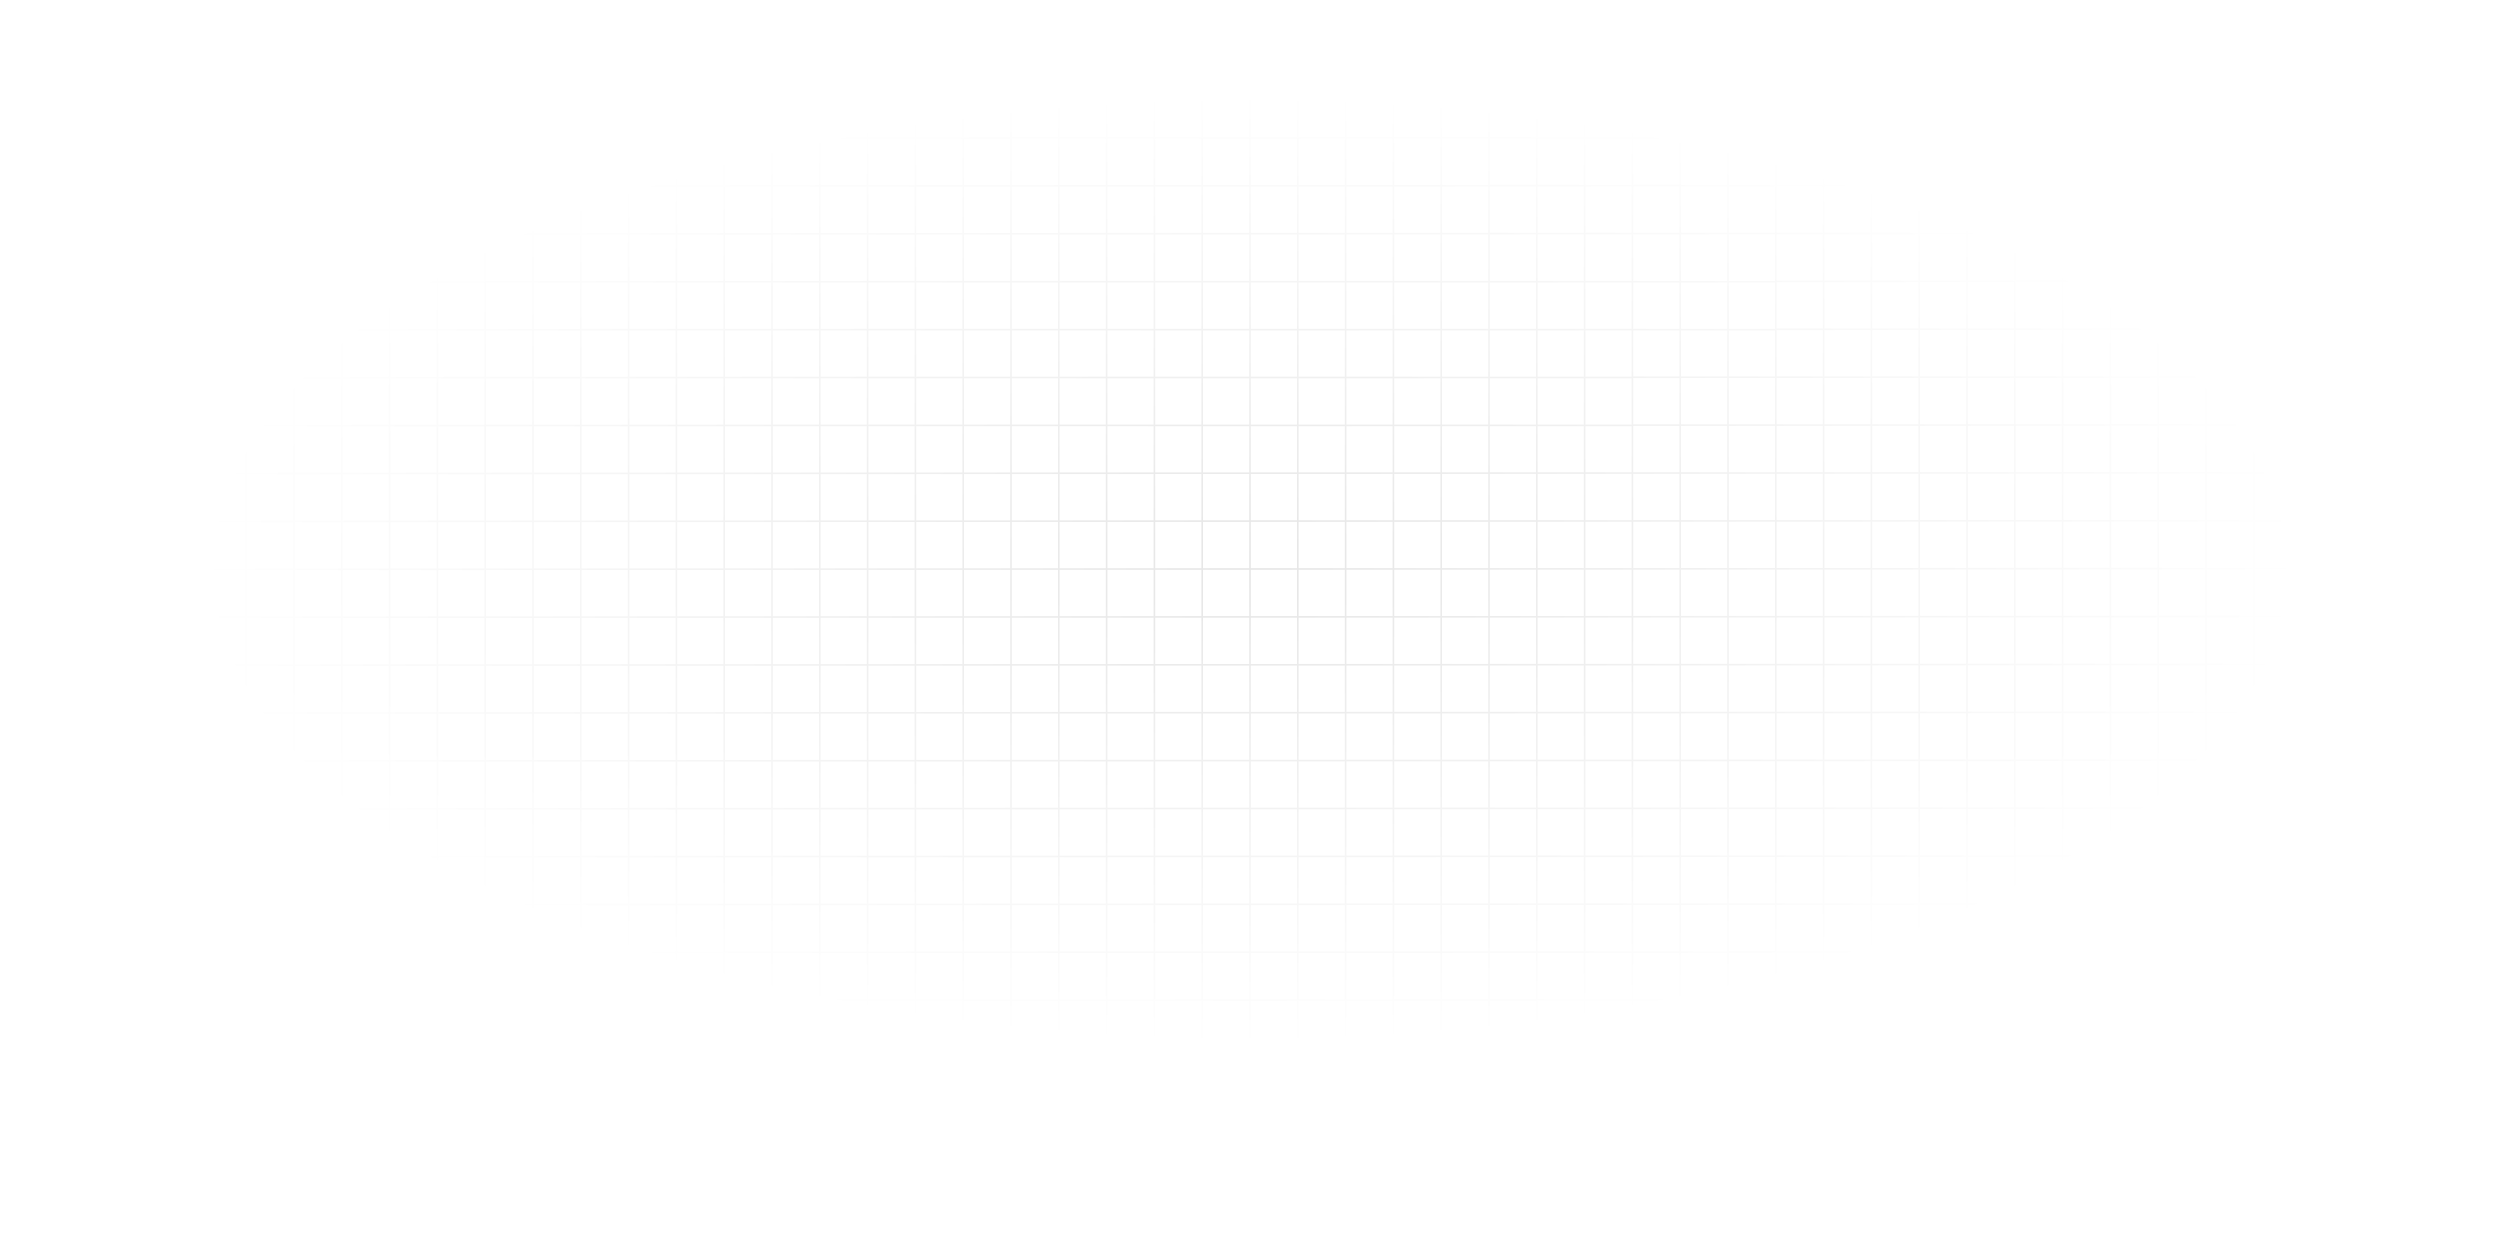 <?xml version="1.0" encoding="UTF-8"?>
<svg fill="none" viewBox="0 0 1550 766" xmlns="http://www.w3.org/2000/svg">
<path d="m152.64 56h-29.636v29.7m29.636-29.7v29.7m0-29.7h29.637m-29.637 29.7h-29.636m29.636 0v29.7m0-29.7h29.637m-59.273 0v29.7m29.636 0h-29.636m29.636 0v29.7m0-29.7h29.637m-59.273 0v29.7m29.636 0h-29.636m29.636 0v29.7m0-29.7h29.637m-59.273 0v29.7m29.636 0h-29.636m29.636 0v29.7m0-29.7h29.637m-59.273 0v29.7m29.636 0h-29.636m29.636 0v29.7m0-29.7h29.637m-59.273 0v29.7m29.636 0h-29.636m29.636 0v29.7m0-29.7h29.637m-59.273 0v29.7m29.636 0h-29.636m29.636 0v29.7m0-29.7h29.637m-59.273 0v29.7m29.636 0h-29.636m29.636 0v29.7m0-29.7h29.637m-59.273 0v29.7m29.636 0h-29.636m29.636 0v29.7m0-29.7h29.637m-59.273 0v29.7m29.636 0h-29.636m29.636 0v29.7m0-29.7h29.637m-59.273 0v29.7m29.636 0h-29.636m29.636 0v29.7m0-29.7h29.637m-59.273 0v29.7m29.636 0h-29.636m29.636 0v29.7m0-29.7h29.637m-59.273 0v29.7m29.636 0h-29.636m29.636 0v29.7m0-29.7h29.637m-59.273 0v29.7m29.636 0h-29.636m29.636 0v29.7m0-29.7h29.637m-59.273 0v29.7m29.636 0h-29.636m29.636 0v29.7m0-29.7h29.637m-59.273 0v29.7m29.636 0h-29.636m29.636 0v29.7m0-29.7h29.637m-59.273 0v29.7m29.636 0h-29.636m29.636 0v29.7m0-29.7h29.637m-59.273 0v29.7m29.636 0h-29.636m29.636 0v29.7m0-29.7h29.637m-59.273 0v29.7m29.636 0h-29.636m29.636 0v29.7m0-29.7h29.637m-59.273 0v29.7h59.273m0-594v29.7m0-29.7h29.636m-29.636 29.7v29.7m0-29.7h29.636m-29.636 29.7v29.7m0-29.7h29.636m-29.636 29.7v29.7m0-29.7h29.636m-29.636 29.7v29.7m0-29.7h29.636m-29.636 29.7v29.7m0-29.7h29.636m-29.636 29.7v29.7m0-29.7h29.636m-29.636 29.7v29.7m0-29.7h29.636m-29.636 29.7v29.7m0-29.7h29.636m-29.636 29.7v29.7m0-29.7h29.636m-29.636 29.7v29.7m0-29.7h29.636m-29.636 29.7v29.7m0-29.7h29.636m-29.636 29.7v29.7m0-29.7h29.636m-29.636 29.7v29.7m0-29.7h29.636m-29.636 29.7v29.7m0-29.7h29.636m-29.636 29.7v29.7m0-29.7h29.636m-29.636 29.7v29.7m0-29.7h29.636m-29.636 29.7v29.7m0-29.7h29.636m-29.636 29.7v29.7m0-29.7h29.636m-29.636 29.7v29.7m0-29.7h29.636m-29.636 29.7h29.636m0-594v29.7m0-29.7h29.636m-29.636 29.7v29.7m0-29.7h29.636m-29.636 29.7v29.7m0-29.7h29.636m-29.636 29.7v29.7m0-29.7h29.636m-29.636 29.7v29.7m0-29.7h29.636m-29.636 29.7v29.7m0-29.7h29.636m-29.636 29.7v29.7m0-29.7h29.636m-29.636 29.7v29.7m0-29.7h29.636m-29.636 29.7v29.7m0-29.7h29.636m-29.636 29.7v29.7m0-29.7h29.636m-29.636 29.7v29.7m0-29.7h29.636m-29.636 29.7v29.7m0-29.7h29.636m-29.636 29.7v29.7m0-29.7h29.636m-29.636 29.7v29.7m0-29.7h29.636m-29.636 29.7v29.7m0-29.7h29.636m-29.636 29.7v29.7m0-29.7h29.636m-29.636 29.7v29.7m0-29.7h29.636m-29.636 29.7v29.7m0-29.7h29.636m-29.636 29.7v29.7m0-29.7h29.636m-29.636 29.7v29.7m0-29.7h29.636m-29.636 29.7h29.636m0-594v29.7m0-29.7h29.637m-29.637 29.7v29.7m0-29.7h29.637m-29.637 29.7v29.7m0-29.7h29.637m-29.637 29.7v29.7m0-29.7h29.637m-29.637 29.7v29.7m0-29.7h29.637m-29.637 29.7v29.7m0-29.7h29.637m-29.637 29.7v29.7m0-29.7h29.637m-29.637 29.7v29.7m0-29.7h29.637m-29.637 29.7v29.7m0-29.7h29.637m-29.637 29.7v29.7m0-29.7h29.637m-29.637 29.7v29.7m0-29.7h29.637m-29.637 29.7v29.7m0-29.7h29.637m-29.637 29.7v29.7m0-29.7h29.637m-29.637 29.7v29.7m0-29.7h29.637m-29.637 29.7v29.7m0-29.7h29.637m-29.637 29.7v29.7m0-29.7h29.637m-29.637 29.7v29.7m0-29.7h29.637m-29.637 29.7v29.7m0-29.7h29.637m-29.637 29.7v29.7m0-29.7h29.637m-29.637 29.7v29.7m0-29.7h29.637m-29.637 29.7h29.637m0-594v29.7m0-29.7h29.636m-29.636 29.7v29.7m0-29.7h29.636m-29.636 29.7v29.7m0-29.7h29.636m-29.636 29.7v29.7m0-29.7h29.636m-29.636 29.7v29.7m0-29.7h29.636m-29.636 29.7v29.7m0-29.7h29.636m-29.636 29.7v29.7m0-29.7h29.636m-29.636 29.7v29.7m0-29.7h29.636m-29.636 29.7v29.7m0-29.7h29.636m-29.636 29.7v29.7m0-29.7h29.636m-29.636 29.7v29.7m0-29.7h29.636m-29.636 29.7v29.7m0-29.7h29.636m-29.636 29.7v29.7m0-29.7h29.636m-29.636 29.7v29.7m0-29.7h29.636m-29.636 29.7v29.7m0-29.7h29.636m-29.636 29.7v29.7m0-29.7h29.636m-29.636 29.7v29.7m0-29.7h29.636m-29.636 29.7v29.7m0-29.7h29.636m-29.636 29.7v29.7m0-29.7h29.636m-29.636 29.7v29.7m0-29.7h29.636m-29.636 29.7h29.636m0-594v29.7m0-29.7h29.637m-29.637 29.7v29.7m0-29.7h29.637m-29.637 29.7v29.7m0-29.7h29.637m-29.637 29.7v29.7m0-29.7h29.637m-29.637 29.7v29.7m0-29.7h29.637m-29.637 29.7v29.7m0-29.7h29.637m-29.637 29.7v29.7m0-29.7h29.637m-29.637 29.7v29.7m0-29.7h29.637m-29.637 29.7v29.7m0-29.7h29.637m-29.637 29.7v29.7m0-29.7h29.637m-29.637 29.7v29.7m0-29.7h29.637m-29.637 29.7v29.7m0-29.7h29.637m-29.637 29.7v29.7m0-29.7h29.637m-29.637 29.7v29.7m0-29.7h29.637m-29.637 29.7v29.7m0-29.7h29.637m-29.637 29.7v29.7m0-29.7h29.637m-29.637 29.7v29.7m0-29.7h29.637m-29.637 29.7v29.7m0-29.7h29.637m-29.637 29.7v29.7m0-29.7h29.637m-29.637 29.7v29.7m0-29.7h29.637m-29.637 29.7h29.637m0-594v29.7m0-29.7h29.636m-29.636 29.7v29.7m0-29.7h29.636m-29.636 29.7v29.7m0-29.7h29.636m-29.636 29.7v29.7m0-29.7h29.636m-29.636 29.7v29.7m0-29.7h29.636m-29.636 29.7v29.7m0-29.7h29.636m-29.636 29.7v29.7m0-29.7h29.636m-29.636 29.7h29.636m-29.636 0v59.4m0-29.7h29.636m-29.636 29.7v29.7m0-29.7h29.636m-29.636 29.7v29.7m0-29.7h29.636m-29.636 29.7v29.7m0-29.7h29.636m-29.636 29.7v29.7m0-29.7h29.636m-29.636 29.7v29.7m0-29.7h29.636m-29.636 29.7v29.7m0-29.7h29.636m-29.636 29.7v29.7m0-29.7h29.636m-29.636 29.7v29.7m0-29.7h29.636m-29.636 29.7v29.7m0-29.7h29.636m-29.636 29.7v29.7m0-29.7h29.636m-29.636 29.7v29.7m0-29.7h29.636m-29.636 29.7h29.636m0-594v29.7m0-29.7h29.636m-29.636 29.7v29.7m0-29.7h29.636m-29.636 29.7v29.7m0-29.7h29.636m-29.636 29.7v29.7m0-29.7h29.636m-29.636 29.7v29.7m0-29.7h29.636m-29.636 29.7v29.7m0-29.7h29.636m-29.636 29.7v29.7m0-29.7h29.636m-29.636 29.7v29.7m0-29.7h29.636m-29.636 29.7v29.7m0-29.7h29.636m-29.636 29.7v29.7m0-29.7h29.636m-29.636 29.7v29.7m0-29.7h29.636m-29.636 29.7v29.7m0-29.7h29.636m-29.636 29.7v29.7m0-29.7h29.636m-29.636 29.7v29.7m0-29.7h29.636m-29.636 29.7v29.7m0-29.7h29.636m-29.636 29.7v29.7m0-29.7h29.636m-29.636 29.7v29.7m0-29.7h29.636m-29.636 29.7v29.7m0-29.7h29.636m-29.636 29.7v29.7m0-29.7h29.636m-29.636 29.7v29.7m0-29.7h29.636m-29.636 29.7h29.636m0-594v29.7m0-29.7h29.637m-29.637 29.7v29.7m0-29.7h29.637m-29.637 29.7v29.7m0-29.7h29.637m-29.637 29.7v29.7m0-29.7h29.637m-29.637 29.7v29.7m0-29.7h29.637m-29.637 29.7v29.7m0-29.7h29.637m-29.637 29.7v29.7m0-29.7h29.637m-29.637 29.7v29.7m0-29.7h29.637m-29.637 29.7v29.7m0-29.7h29.637m-29.637 29.7v29.7m0-29.7h29.637m-29.637 29.7v29.7m0-29.7h29.637m-29.637 29.7v29.7m0-29.7h29.637m-29.637 29.7v29.7m0-29.7h29.637m-29.637 29.7v29.7m0-29.7h29.637m-29.637 29.7v29.7m0-29.7h29.637m-29.637 29.7v29.7m0-29.7h29.637m-29.637 29.7v29.7m0-29.7h29.637m-29.637 29.7v29.7m0-29.7h29.637m-29.637 29.7v29.7m0-29.7h29.637m-29.637 29.7v29.7m0-29.7h29.637m-29.637 29.7h29.637m0-594v29.7m0-29.7h29.636m-29.636 29.7v29.7m0-29.7h29.636m-29.636 29.7v29.7m0-29.7h29.636m-29.636 29.7v29.7m0-29.7h29.636m-29.636 29.7v29.7m0-29.7h29.636m-29.636 29.7v29.7m0-29.7h29.636m-29.636 29.7v29.7m0-29.7h29.636m-29.636 29.7v29.7m0-29.7h29.636m-29.636 29.7v29.7m0-29.7h29.636m-29.636 29.7v29.7m0-29.7h29.636m-29.636 29.7v29.7m0-29.7h29.636m-29.636 29.7v29.7m0-29.7h29.636m-29.636 29.7v29.7m0-29.7h29.636m-29.636 29.7v29.7m0-29.7h29.636m-29.636 29.7v29.7m0-29.7h29.636m-29.636 29.7v29.7m0-29.7h29.636m-29.636 29.7v29.7m0-29.7h29.636m-29.636 29.7v29.7m0-29.7h29.636m-29.636 29.7v29.7m0-29.7h29.636m-29.636 29.7v29.7m0-29.7h29.636m-29.636 29.7h29.636m0-594v29.7m0-29.7h29.636m-29.636 29.7v29.7m0-29.7h29.636m-29.636 29.7v29.7m0-29.7h29.636m-29.636 29.7v29.7m0-29.7h29.636m-29.636 29.7v29.7m0-29.7h652m-652 29.7v29.7m0-29.7h652m-652 29.7v29.7m0-29.7h29.636m-29.636 29.7v29.7m0-29.7h29.636m-29.636 29.7v29.7m0-29.7h29.636m-29.636 29.7v29.7m0-29.7h29.636m-29.636 29.7v29.7m0-29.7h29.636m-29.636 29.7v29.7m0-29.7h29.636m-29.636 29.7v29.7m0-29.7h29.636m-29.636 29.7v29.7m0-29.7h29.636m-29.636 29.7v29.7m0-29.7h29.636m-29.636 29.7v29.7m0-29.7h29.636m-29.636 29.7v29.7m0-29.7h29.636m-29.636 29.7v29.7m0-29.7h29.636m-29.636 29.7v29.7m0-29.7h29.636m-29.636 29.7v29.7m0-29.7h29.636m-29.636 29.7h29.636m0-594v29.7m0-29.7h29.637m-29.637 29.7v29.7m0-29.7h29.637m-29.637 29.7v29.7m0-29.7h29.637m-29.637 29.7h29.637m-29.637 0v118.8m0-29.7h29.637m-29.637 29.7v29.7m0-29.7h29.637m-29.637 29.7v29.7m0-29.7h29.637m-29.637 29.7v29.7m0-29.7h29.637m-29.637 29.7v29.7m0-29.7h29.637m-29.637 29.7v29.7m0-29.7h29.637m-29.637 29.7v29.7m0-29.7h29.637m-29.637 29.7v29.7m0-29.7h29.637m-29.637 29.7v29.7m0-29.7h29.637m-29.637 29.7v29.7m0-29.7h29.637m-29.637 29.7v29.7m0-29.7h29.637m-29.637 29.7v29.7m0-29.7h29.637m-29.637 29.7v29.7m0-29.7h29.637m-29.637 29.7v29.7m0-29.7h29.637m-29.637 29.7h29.637m0-594v29.7m0-29.7h29.636m-29.636 29.7v29.7m0-29.7h29.636m-29.636 29.7v29.7m0-29.7h29.636m-29.636 29.7h29.636m-29.636 0v118.8m0-29.7h29.636m-29.636 29.7v29.7m0-29.7h29.636m-29.636 29.7v29.7m0-29.7h29.636m-29.636 29.7v29.7m0-29.7h29.636m-29.636 29.7v29.7m0-29.7h29.636m-29.636 29.7v29.7m0-29.7h29.636m-29.636 29.7v29.7m0-29.7h29.636m-29.636 29.7v29.7m0-29.7h29.636m-29.636 29.7v29.7m0-29.7h29.636m-29.636 29.7v29.7m0-29.7h29.636m-29.636 29.7v29.7m0-29.7h29.636m-29.636 29.7v29.7m0-29.7h29.636m-29.636 29.7v29.7m0-29.7h29.636m-29.636 29.7v29.7m0-29.7h29.636m-29.636 29.7h29.636m0-594v29.7m0-29.7h29.636m-29.636 29.7v29.7m0-29.7h29.636m-29.636 29.7v29.7m0-29.7h29.636m-29.636 29.7h29.636m-29.636 0v118.8m0-29.7h474.18m-474.18 29.7v29.7m0-29.7h474.18m-474.18 29.7v29.7m0-29.7h29.636m-29.636 29.7v29.7m0-29.7h29.636m-29.636 29.7v29.7m0-29.7h29.636m-29.636 29.7v29.7m0-29.7h29.636m-29.636 29.7v29.7m0-29.7h29.636m-29.636 29.7v29.7m0-29.7h29.636m-29.636 29.7v29.7m0-29.7h29.636m-29.636 29.7v29.7m0-29.7h29.636m-29.636 29.7v29.7m0-29.7h29.636m-29.636 29.7v29.7m0-29.7h29.636m-29.636 29.7v29.7m0-29.7h29.636m-29.636 29.7v29.7m0-29.7h29.636m-29.636 29.7h29.636m0-594v29.7m0-29.7h29.637m-29.637 29.7v29.7m0-29.7h29.637m-29.637 29.7v29.7m0-29.7h29.637m-29.637 29.7h29.637m-29.637 0v178.2m0-29.7h29.637m-29.637 29.7v29.7m0-29.7h29.637m-29.637 29.7v29.7m0-29.7h29.637m-29.637 29.7v29.7m0-29.7h29.637m-29.637 29.7v29.7m0-29.7h29.637m-29.637 29.7v29.7m0-29.7h29.637m-29.637 29.7v29.7m0-29.7h29.637m-29.637 29.7v29.7m0-29.7h29.637m-29.637 29.7v29.7m0-29.7h29.637m-29.637 29.7v29.7m0-29.7h29.637m-29.637 29.7v29.7m0-29.7h29.637m-29.637 29.7v29.7m0-29.7h29.637m-29.637 29.7h29.637m0-594v29.7m0-29.7h29.636m-29.636 29.7v29.7m0-29.7h29.636m-29.636 29.7v29.7m0-29.7h29.636m-29.636 29.7h29.636m-29.636 0v178.2m0-29.7h29.636m-29.636 29.7v29.7m0-29.7h29.636m-29.636 29.7v29.7m0-29.7h29.636m-29.636 29.7v29.7m0-29.7h29.636m-29.636 29.7v29.7m0-29.7h29.636m-29.636 29.7v29.7m0-29.7h29.636m-29.636 29.7v29.7m0-29.7h29.636m-29.636 29.7v29.7m0-29.7h29.636m-29.636 29.7v29.7m0-29.7h29.636m-29.636 29.7v29.7m0-29.7h29.636m-29.636 29.7v29.7m0-29.7h29.636m-29.636 29.7v29.7m0-29.7h29.636m-29.636 29.7h29.636m0-594v29.7m0-29.7h29.637m-29.637 29.7v29.7m0-29.7h29.637m-29.637 29.7v29.7m0-29.7h29.637m-29.637 29.7h29.637m-29.637 0v178.2m0-29.7h29.637m-29.637 29.7v29.7m0-29.7h29.637m-29.637 29.7v29.7m0-29.7h29.637m-29.637 29.7v29.7m0-29.7h29.637m-29.637 29.7v29.7m0-29.7h29.637m-29.637 29.7v29.7m0-29.7h29.637m-29.637 29.7v29.7m0-29.7h29.637m-29.637 29.7v29.7m0-29.7h29.637m-29.637 29.7v29.7m0-29.7h29.637m-29.637 29.7v29.7m0-29.7h29.637m-29.637 29.7v29.7m0-29.7h29.637m-29.637 29.7v29.7m0-29.7h29.637m-29.637 29.7h29.637m0-594v29.7m0-29.7h29.636m-29.636 29.7v29.7m0-29.7h29.636m-29.636 29.7v29.7m0-29.7h29.636m-29.636 29.7h29.636m-29.636 0v178.2m0-29.7h29.636m-29.636 29.7v29.7m0-29.7h29.636m-29.636 29.7v29.7m0-29.7h29.636m-29.636 29.7v29.7m0-29.7h29.636m-29.636 29.7v29.7m0-29.7h29.636m-29.636 29.7v29.7m0-29.7h29.636m-29.636 29.7v29.7m0-29.7h29.636m-29.636 29.7v29.7m0-29.7h29.636m-29.636 29.7v29.7m0-29.7h29.636m-29.636 29.7v29.7m0-29.7h29.636m-29.636 29.7v29.7m0-29.7h29.636m-29.636 29.7v29.7m0-29.7h29.636m-29.636 29.7h29.636m0-594v29.7m0-29.7h29.636m-29.636 29.7v29.7m0-29.7h29.636m-29.636 29.7v29.7m0-29.7h29.636m-29.636 29.7h29.636m-29.636 0v178.2m0-29.7h29.636m-29.636 29.7v29.7m0-29.7h29.636m-29.636 29.7v29.7m0-29.7h29.636m-29.636 29.7v29.7m0-29.7h29.636m-29.636 29.7v29.7m0-29.7h29.636m-29.636 29.7v29.7m0-29.7h29.636m-29.636 29.7v29.7m0-29.7h29.636m-29.636 29.7v29.7m0-29.7h29.636m-29.636 29.7v29.7m0-29.7h29.636m-29.636 29.7v29.7m0-29.7h29.636m-29.636 29.7v29.7m0-29.7h29.636m-29.636 29.7v29.7m0-29.7h29.636m-29.636 29.7h29.636m0-594v29.7m0-29.7h29.637m-29.637 29.7v29.7m0-29.7h29.637m-29.637 29.7v29.7m0-29.7h29.637m-29.637 29.7h29.637m-29.637 0v178.2m0-29.7h29.637m-29.637 29.7v29.7m0-29.7h29.637m-29.637 29.7v29.7m0-29.7h29.637m-29.637 29.7v29.7m0-29.7h29.637m-29.637 29.7v29.7m0-29.7h29.637m-29.637 29.7v29.7m0-29.7h29.637m-29.637 29.7v29.7m0-29.7h29.637m-29.637 29.7v29.7m0-29.7h29.637m-29.637 29.7v29.7m0-29.7h29.637m-29.637 29.7v29.7m0-29.7h29.637m-29.637 29.7v29.7m0-29.7h29.637m-29.637 29.7v29.7m0-29.7h29.637m-29.637 29.7h29.637m0-594v29.7m0-29.7h29.636m-29.636 29.7h29.636m-29.636 0v59.4m0-29.7h29.636m-29.636 29.7h29.636m-29.636 0v178.2m0-29.7h29.636m-29.636 29.7v29.7m0-29.7h29.636m-29.636 29.7v29.7m0-29.7h29.636m-29.636 29.7v29.7m0-29.7h29.636m-29.636 29.7v29.7m0-29.7h29.636m-29.636 29.7v29.7m0-29.7h29.636m-29.636 29.7v29.7m0-29.7h29.636m-29.636 29.7v29.7m0-29.7h29.636m-29.636 29.7v29.7m0-29.7h29.636m-29.636 29.7v29.7m0-29.7h29.636m-29.636 29.7v29.7m0-29.7h29.636m-29.636 29.7v29.7m0-29.7h29.636m-29.636 29.7h29.636m0-594v29.7m0-29.7h29.636m-29.636 29.7h29.636m-29.636 0v59.4m0-29.7h29.636m-29.636 29.7h29.636m-29.636 0v178.2m0-29.7h29.636m-29.636 29.7v29.7m0-29.7h29.636m-29.636 29.7v29.7m0-29.7h29.636m-29.636 29.7v29.7m0-29.7h29.636m-29.636 29.7v29.7m0-29.7h29.636m-29.636 29.7v29.7m0-29.7h29.636m-29.636 29.7v29.7m0-29.7h29.636m-29.636 29.7v29.7m0-29.7h29.636m-29.636 29.7v29.7m0-29.7h29.636m-29.636 29.7v29.7m0-29.7h29.636m-29.636 29.7v29.7m0-29.7h29.636m-29.636 29.7v29.7m0-29.7h29.636m-29.636 29.7h29.636m0-594v29.7m0-29.7h29.637m-29.637 29.7h29.637m-29.637 0v59.4m0-29.7h29.637m-29.637 29.7h29.637m-29.637 0v178.2m0-29.7h29.637m-29.637 29.7v29.7m0-29.7h29.637m-29.637 29.7v29.7m0-29.7h29.637m-29.637 29.7v29.7m0-29.7h29.637m-29.637 29.7v29.7m0-29.7h29.637m-29.637 29.7v29.7m0-29.7h29.637m-29.637 29.7v29.7m0-29.7h29.637m-29.637 29.7v29.7m0-29.7h29.637m-29.637 29.7v29.7m0-29.7h29.637m-29.637 29.7v29.7m0-29.7h29.637m-29.637 29.7v29.7m0-29.7h29.637m-29.637 29.7v29.7m0-29.7h29.637m-29.637 29.7h29.637m0-594v29.7m0-29.7h29.636m-29.636 29.7h29.636m-29.636 0v59.4m0-29.7h29.636m-29.636 29.7h29.636m-29.636 0v178.2m0-29.7h29.636m-29.636 29.7v29.7m0-29.7h29.636m-29.636 29.7v29.7m0-29.7h29.636m-29.636 29.7v29.7m0-29.7h29.636m-29.636 29.7v29.7m0-29.7h29.636m-29.636 29.7v29.7m0-29.7h29.636m-29.636 29.7v29.7m0-29.7h29.636m-29.636 29.7v29.7m0-29.7h29.636m-29.636 29.7v29.7m0-29.7h29.636m-29.636 29.7v29.7m0-29.7h29.636m-29.636 29.7v29.7m0-29.7h29.636m-29.636 29.7v29.7m0-29.7h29.636m-29.636 29.7h29.636m0-594v29.7m0-29.7h29.636m-29.636 29.7v29.7m0-29.7h29.636m-29.636 29.7v29.7m0-29.7h29.636m-29.636 29.7h29.636m-29.636 0v178.2m0-29.7h29.636m-29.636 29.7v29.7m0-29.7h29.636m-29.636 29.7v29.7m0-29.7h29.636m-29.636 29.7v29.7m0-29.7h29.636m-29.636 29.7v29.7m0-29.7h29.636m-29.636 29.7v29.7m0-29.7h29.636m-29.636 29.7v29.7m0-29.7h29.636m-29.636 29.7v29.7m0-29.7h29.636m-29.636 29.7v29.7m0-29.7h29.636m-29.636 29.7v29.7m0-29.7h29.636m-29.636 29.7v29.7m0-29.7h29.636m-29.636 29.7v29.7m0-29.7h29.636m-29.636 29.7h29.636m0-594v29.7m0-29.7h29.637m-29.637 29.7v29.7m0-29.7h29.637m-29.637 29.7v29.7m0-29.7h29.637m-29.637 29.7h29.637m-29.637 0v178.2m0-29.7h29.637m-29.637 29.7v29.7m0-29.7h29.637m-29.637 29.7v29.7m0-29.7h29.637m-29.637 29.7v29.7m0-29.7h29.637m-29.637 29.7v29.7m0-29.7h29.637m-29.637 29.7v29.7m0-29.7h29.637m-29.637 29.7v29.7m0-29.7h29.637m-29.637 29.7v29.7m0-29.7h29.637m-29.637 29.7v29.7m0-29.7h29.637m-29.637 29.7v29.7m0-29.7h29.637m-29.637 29.7v29.7m0-29.7h29.637m-29.637 29.7v29.7m0-29.7h29.637m-29.637 29.7h29.637m0-594v29.7m0-29.7h29.636m-29.636 29.7v29.7m0-29.7h29.636m-29.636 29.7v29.7m0-29.7h29.636m-29.636 29.7h29.636m-29.636 0v178.2m0-29.7h29.636m-29.636 29.7v29.7m0-29.7h29.636m-29.636 29.7v29.7m0-29.7h29.636m-29.636 29.7v29.7m0-29.7h29.636m-29.636 29.7v29.7m0-29.7h29.636m-29.636 29.7v29.7m0-29.7h29.636m-29.636 29.7v29.7m0-29.7h29.636m-29.636 29.7v29.7m0-29.7h29.636m-29.636 29.7v29.7m0-29.7h29.636m-29.636 29.7v29.7m0-29.7h29.636m-29.636 29.7v29.7m0-29.7h29.636m-29.636 29.7v29.7m0-29.7h29.636m-29.636 29.7h29.636m0-594v29.7m0-29.7h29.637m-29.637 29.7v29.7m0-29.7h29.637m-29.637 29.7v29.7m0-29.7h29.637m-29.637 29.7h29.637m-29.637 0v178.2m0-29.7h29.637m-29.637 29.7v29.7m0-29.7h29.637m-29.637 29.7v29.7m0-29.7h29.637m-29.637 29.7v29.7m0-29.7h29.637m-29.637 29.7v29.7m0-29.7h29.637m-29.637 29.7v29.7m0-29.7h29.637m-29.637 29.7v29.7m0-29.7h29.637m-29.637 29.7v29.7m0-29.7h29.637m-29.637 29.7v29.7m0-29.7h29.637m-29.637 29.7v29.7m0-29.7h29.637m-29.637 29.7v29.7m0-29.7h29.637m-29.637 29.7v29.7m0-29.7h29.637m-29.637 29.7h29.637m0-594v29.7m0-29.7h29.635m-29.635 29.7v29.7m0-29.7h29.635m-29.635 29.7v29.7m0-29.7h29.635m-29.635 29.7h29.635m-29.635 0v178.2m0-29.7h29.635m-29.635 29.7v29.7m0-29.7h29.635m-29.635 29.7v29.7m0-29.7h29.635m-29.635 29.7v29.7m0-29.7h29.635m-29.635 29.7v29.7m0-29.7h29.635m-29.635 29.7v29.7m0-29.7h29.635m-29.635 29.7v29.7m0-29.7h29.635m-29.635 29.7v29.7m0-29.7h29.635m-29.635 29.7v29.7m0-29.7h29.635m-29.635 29.7v29.7m0-29.7h29.635m-29.635 29.7v29.7m0-29.7h29.635m-29.635 29.7v29.7m0-29.7h29.635m-29.635 29.7h29.635m0-594v29.7m0-29.7h29.64m-29.64 29.7v29.7m0-29.7h29.64m-29.64 29.7v29.7m0-29.7h29.64m-29.64 29.7h29.64m-29.64 0v118.8m0-29.7h29.64m-29.64 29.7v29.7m0-29.7h29.64m-29.64 29.7v29.7m0-29.7h29.64m-29.64 29.7v29.7m0-29.7h29.64m-29.64 29.7v29.7m0-29.7h29.64m-29.64 29.7v29.7m0-29.7h29.64m-29.64 29.7v29.7m0-29.7h29.64m-29.64 29.7v29.7m0-29.7h29.64m-29.64 29.7v29.7m0-29.7h29.64m-29.64 29.7v29.7m0-29.7h29.64m-29.64 29.7v29.7m0-29.7h29.64m-29.64 29.7v29.7m0-29.7h29.64m-29.64 29.7v29.7m0-29.7h29.64m-29.64 29.7v29.7m0-29.7h29.64m-29.64 29.7h29.64m0-594v29.7m0-29.7h29.63m-29.63 29.7v29.7m0-29.7h29.63m-29.63 29.7v29.7m0-29.7h29.63m-29.63 29.7h29.63m-29.63 0v118.8m0-29.7h29.63m-29.63 29.7v29.7m0-29.7h29.63m-29.63 29.7v29.7m0-29.7h29.63m-29.63 29.7v29.7m0-29.7h29.63m-29.63 29.7v29.7m0-29.7h29.63m-29.63 29.7v29.7m0-29.7h29.63m-29.63 29.7v29.7m0-29.7h29.63m-29.63 29.7v29.7m0-29.7h29.63m-29.63 29.7v29.7m0-29.7h29.63m-29.63 29.7v29.7m0-29.7h29.63m-29.63 29.7v29.7m0-29.7h29.63m-29.63 29.7v29.7m0-29.7h29.63m-29.63 29.7v29.7m0-29.7h29.63m-29.63 29.7v29.7m0-29.7h29.63m-29.63 29.7h29.63m0-594v29.7m0-29.7h29.64m-29.64 29.7v29.7m0-29.7h29.64m-29.64 29.7v29.7m0-29.7h29.64m-29.64 29.7h29.64m-29.64 0v118.8m0-29.7h29.64m-29.64 29.7v29.7m0-29.7h29.64m-29.64 29.7v29.7m0-29.7h29.64m-29.64 29.7v29.7m0-29.7h29.64m-29.64 29.7v29.7m0-29.7h29.64m-29.64 29.7v29.7m0-29.7h29.64m-29.64 29.7v29.7m0-29.7h29.64m-29.64 29.7v29.7m0-29.7h29.64m-29.64 29.7v29.7m0-29.7h29.64m-29.64 29.7v29.7m0-29.7h29.64m-29.64 29.7v29.7m0-29.7h29.64m-29.64 29.7v29.7m0-29.7h29.64m-29.64 29.7v29.7m0-29.7h29.64m-29.64 29.7v29.7m0-29.7h29.64m-29.64 29.7h29.64m0-594v29.7m0-29.7h29.64m-29.64 29.7v29.7m0-29.7h29.64m-29.64 29.7v29.7m0-29.7h29.64m-29.64 29.7v29.7m0-29.7h29.64m-29.64 29.7v29.7m0-29.7h29.64m-29.64 29.7v29.7m0-29.7h29.64m-29.64 29.7v29.7m0-29.7h29.64m-29.64 29.7v29.7m0-29.7h29.64m-29.64 29.7v29.7m0-29.7h29.64m-29.64 29.7v29.7m0-29.7h29.64m-29.64 29.7v29.7m0-29.7h29.64m-29.64 29.7v29.7m0-29.7h29.64m-29.64 29.7v29.7m0-29.7h29.64m-29.64 29.7v29.7m0-29.7h29.64m-29.64 29.7v29.7m0-29.7h29.64m-29.64 29.7v29.7m0-29.7h29.64m-29.64 29.7v29.7m0-29.7h29.64m-29.64 29.7v29.7m0-29.7h29.64m-29.64 29.7v29.7m0-29.7h29.64m-29.64 29.7v29.7m0-29.7h29.64m-29.64 29.7h29.64m0-594v29.7m0-29.7h29.63m-29.63 29.7v29.7m0-29.7h29.63m-29.63 29.7v29.7m0-29.7h29.63m-29.63 29.7v29.7m0-29.7h29.63m-29.63 29.7v29.7m0-29.7h29.63m-29.63 29.7v29.7m0-29.7h29.63m-29.63 29.7v29.7m0-29.7h29.63m-29.63 29.7v29.7m0-29.7h29.63m-29.63 29.7v29.7m0-29.7h29.63m-29.63 29.7v29.7m0-29.7h29.63m-29.63 29.7v29.7m0-29.7h29.63m-29.63 29.7v29.7m0-29.7h29.63m-29.63 29.7v29.7m0-29.7h29.63m-29.63 29.7v29.7m0-29.7h29.63m-29.63 29.7v29.7m0-29.7h29.63m-29.63 29.7v29.7m0-29.7h29.63m-29.63 29.7v29.7m0-29.7h29.63m-29.63 29.7v29.7m0-29.7h29.63m-29.63 29.7v29.7m0-29.7h29.63m-29.63 29.7v29.7m0-29.7h29.63m-29.63 29.7h29.63m0-594v29.7m0-29.7h29.64m-29.64 29.7v29.7m0-29.7h29.64m-29.64 29.7v29.7m0-29.7h29.64m-29.64 29.7v29.7m0-29.7h29.64m-29.64 29.7v29.7m0-29.7h29.64m-29.64 29.7v29.7m0-29.7h29.64m-29.64 29.7v29.7m0-29.7h29.64m-29.64 29.7v29.7m0-29.7h29.64m-29.64 29.7v29.7m0-29.7h29.64m-29.64 29.7v29.7m0-29.7h29.64m-29.64 29.7v29.7m0-29.7h29.64m-29.64 29.7v29.7m0-29.7h29.64m-29.64 29.7v29.7m0-29.7h29.64m-29.64 29.7v29.7m0-29.7h29.64m-29.64 29.7v29.7m0-29.7h29.64m-29.64 29.7v29.7m0-29.7h29.64m-29.64 29.7v29.7m0-29.7h29.64m-29.64 29.7v29.7m0-29.7h29.64m-29.64 29.7v29.7m0-29.7h29.64m-29.64 29.7v29.7m0-29.7h29.64m-29.64 29.7h29.64m0-594v29.7m0-29.7h29.64m-29.64 29.7v29.7m0-29.7h29.64m-29.64 29.7v29.7m0-29.7h29.64m-29.64 29.7v29.7m0-29.7h29.64m-29.64 29.7v29.7m0-29.7h29.64m-29.64 29.7v29.7m0-29.7h29.64m-29.64 29.7v29.7m0-29.7h29.64m-29.64 29.7v29.7m0-29.7h29.64m-29.64 29.7v29.7m0-29.7h29.64m-29.64 29.7v29.7m0-29.7h29.64m-29.64 29.7v29.7m0-29.7h29.64m-29.64 29.7v29.7m0-29.7h29.64m-29.64 29.7v29.7m0-29.7h29.64m-29.64 29.7v29.7m0-29.7h29.64m-29.64 29.7v29.7m0-29.7h29.64m-29.64 29.7v29.7m0-29.7h29.64m-29.64 29.7v29.7m0-29.7h29.64m-29.64 29.7v29.7m0-29.7h29.64m-29.64 29.7v29.7m0-29.7h29.64m-29.64 29.7v29.7m0-29.7h29.64m-29.64 29.7h29.64m0-594v29.7m0-29.7h29.63m-29.63 29.7v29.7m0-29.7h29.63m-29.63 29.7v29.7m0-29.7h29.63m-29.63 29.7v29.7m0-29.7h29.63m-29.63 29.7v29.7m0-29.7h29.63m-29.63 29.7v29.7m0-29.7h29.63m-29.63 29.7v29.7m0-29.7h29.63m-29.63 29.7h29.63m-29.63 0v59.4m0-29.7h29.63m-29.63 29.7v29.7m0-29.7h29.63m-29.63 29.7v29.7m0-29.7h29.63m-29.63 29.7v29.7m0-29.7h29.63m-29.63 29.7v29.7m0-29.7h29.63m-29.63 29.7v29.7m0-29.7h29.63m-29.63 29.7v29.7m0-29.7h29.63m-29.63 29.7v29.7m0-29.7h29.63m-29.63 29.7v29.7m0-29.7h29.63m-29.63 29.7v29.7m0-29.7h29.63m-29.63 29.7v29.7m0-29.7h29.63m-29.63 29.7v29.7m0-29.7h29.63m-29.63 29.7h29.63m0-594v29.7m0-29.7h29.64m-29.64 29.7v29.7m0-29.7h29.64m-29.64 29.7v29.7m0-29.7h29.64m-29.64 29.7v29.7m0-29.7h29.64m-29.64 29.7v29.7m0-29.7h29.64m-29.64 29.7v29.7m0-29.7h29.64m-29.64 29.7v29.7m0-29.7h29.64m-29.64 29.7v29.7m0-29.7h29.64m-29.64 29.7v29.7m0-29.7h29.64m-29.64 29.7v29.7m0-29.7h29.64m-29.64 29.7v29.7m0-29.7h29.64m-29.64 29.7v29.7m0-29.7h29.64m-29.64 29.7v29.7m0-29.7h29.64m-29.64 29.7v29.7m0-29.7h29.64m-29.64 29.7v29.7m0-29.7h29.64m-29.64 29.7v29.7m0-29.7h29.64m-29.64 29.7v29.7m0-29.7h29.64m-29.64 29.7v29.7m0-29.7h29.64m-29.64 29.7v29.7m0-29.7h29.64m-29.64 29.7v29.7m0-29.7h29.64m-29.64 29.7h29.64m0-594v29.7m0-29.7h29.63m-29.63 29.7v29.7m0-29.7h29.63m-29.63 29.7v29.7m0-29.7h29.63m-29.63 29.7v29.7m0-29.7h29.63m-29.63 29.7v29.7m0-29.7h29.63m-29.63 29.7v29.7m0-29.7h29.63m-29.63 29.7v29.7m0-29.7h29.63m-29.63 29.7v29.7m0-29.7h29.63m-29.63 29.7v29.7m0-29.7h29.63m-29.63 29.7v29.7m0-29.7h29.63m-29.63 29.7v29.7m0-29.7h29.63m-29.63 29.7v29.7m0-29.7h29.63m-29.63 29.7v29.7m0-29.7h29.63m-29.63 29.7v29.7m0-29.7h29.63m-29.63 29.7v29.7m0-29.7h29.63m-29.63 29.7v29.7m0-29.7h29.63m-29.63 29.7v29.7m0-29.7h29.63m-29.63 29.7v29.7m0-29.7h29.63m-29.63 29.7v29.7m0-29.7h29.63m-29.63 29.7v29.7m0-29.7h29.63m-29.63 29.7h29.63m0-594v29.7m0-29.7h29.64m-29.64 29.7v29.7m0-29.7h29.64m-29.64 29.7v29.7m0-29.7h29.64m-29.64 29.7v29.7m0-29.7h29.64m-29.64 29.7v29.7m0-29.7h29.64m-29.64 29.7v29.7m0-29.7h29.64m-29.64 29.7v29.7m0-29.7h29.64m-29.64 29.7v29.7m0-29.7h29.64m-29.64 29.7v29.7m0-29.7h29.64m-29.64 29.7v29.7m0-29.7h29.64m-29.64 29.7v29.7m0-29.7h29.64m-29.64 29.7v29.7m0-29.7h29.64m-29.64 29.7v29.7m0-29.7h29.64m-29.64 29.7v29.7m0-29.7h29.64m-29.64 29.7v29.7m0-29.7h29.64m-29.64 29.7v29.7m0-29.7h29.64m-29.64 29.7v29.7m0-29.7h29.64m-29.64 29.7v29.7m0-29.7h29.64m-29.64 29.7v29.7m0-29.7h29.64m-29.64 29.7v29.7m0-29.7h29.64m-29.64 29.7h29.64m0-594v29.7m0-29.7h29.64m-29.64 29.7v29.7m0-29.7h29.64m-29.64 29.7v29.7m0-29.7h29.64m-29.64 29.7v29.7m0-29.7h29.64m-29.64 29.7v29.7m0-29.7h29.64m-29.64 29.7v29.7m0-29.7h29.64m-29.64 29.7v29.7m0-29.7h29.64m-29.64 29.7v29.7m0-29.7h29.64m-29.64 29.7v29.7m0-29.7h29.64m-29.64 29.7v29.7m0-29.7h29.64m-29.64 29.7v29.7m0-29.7h29.64m-29.64 29.7v29.7m0-29.7h29.64m-29.64 29.7v29.7m0-29.7h29.64m-29.64 29.7v29.7m0-29.7h29.64m-29.64 29.7v29.7m0-29.7h29.64m-29.64 29.7v29.7m0-29.7h29.64m-29.64 29.7v29.7m0-29.7h29.64m-29.64 29.7v29.7m0-29.7h29.64m-29.64 29.7v29.7m0-29.7h29.64m-29.64 29.7v29.7m0-29.7h29.64m-29.64 29.7h29.64m0-594v29.7m0-29.7h29.63m-29.63 29.7v29.7m0-29.7h29.63m-29.63 29.7v29.7m0-29.7h29.63m-29.63 29.7v29.7m0-29.7h29.63m-29.63 29.7v29.7m0-29.7h29.63m-29.63 29.7v29.7m0-29.7h29.63m-29.63 29.7v29.7m0-29.7h29.63m-29.63 29.7v29.7m0-29.7h29.63m-29.63 29.7v29.7m0-29.7h29.63m-29.63 29.7v29.7m0-29.7h29.63m-29.63 29.7v29.7m0-29.7h29.63m-29.63 29.7v29.7m0-29.7h29.63m-29.63 29.7v29.7m0-29.7h29.63m-29.63 29.7v29.7m0-29.7h29.63m-29.63 29.7v29.7m0-29.7h29.63m-29.63 29.7v29.7m0-29.7h29.63m-29.63 29.7v29.7m0-29.7h29.63m-29.63 29.7v29.7m0-29.7h29.63m-29.63 29.7v29.7m0-29.7h29.63m-29.63 29.7v29.7m0-29.7h29.63m-29.63 29.7h29.63m0-594v29.7m0-29.7h29.64v29.7m-29.64 0v29.7m0-29.7h29.64m-29.64 29.7v29.7m0-29.7h29.64m-29.64 29.7v29.7m0-29.7h29.64m-29.64 29.7v29.7m0-29.7h29.64m-29.64 29.7v29.7m0-29.7h29.64m-29.64 29.7v29.7m0-29.7h29.64m-29.64 29.7v29.7m0-29.7h29.64m-29.64 29.7v29.7m0-29.7h29.64m-29.64 29.7v29.7m0-29.7h29.64m-29.64 29.7v29.7m0-29.7h29.64m-29.64 29.7v29.7m0-29.7h29.64m-29.64 29.7v29.7m0-29.7h29.64m-29.64 29.7v29.7m0-29.7h29.64m-29.64 29.7v29.7m0-29.7h29.64m-29.64 29.7v29.7m0-29.7h29.64m-29.64 29.7v29.7m0-29.7h29.64m-29.64 29.7v29.7m0-29.7h29.64m-29.64 29.7v29.7m0-29.7h29.64m-29.64 29.7v29.7m0-29.7h29.64m-29.64 29.7h29.64v-29.7m0-534.6v534.6" opacity=".1" stroke="url(#a)"/>
<defs>
<radialGradient id="a" cx="0" cy="0" r="1" gradientTransform="translate(775 353) rotate(90) scale(297 652)" gradientUnits="userSpaceOnUse">
<stop offset="0"/>
<stop stop-opacity="0" offset="1"/>
</radialGradient>
</defs>
</svg>
